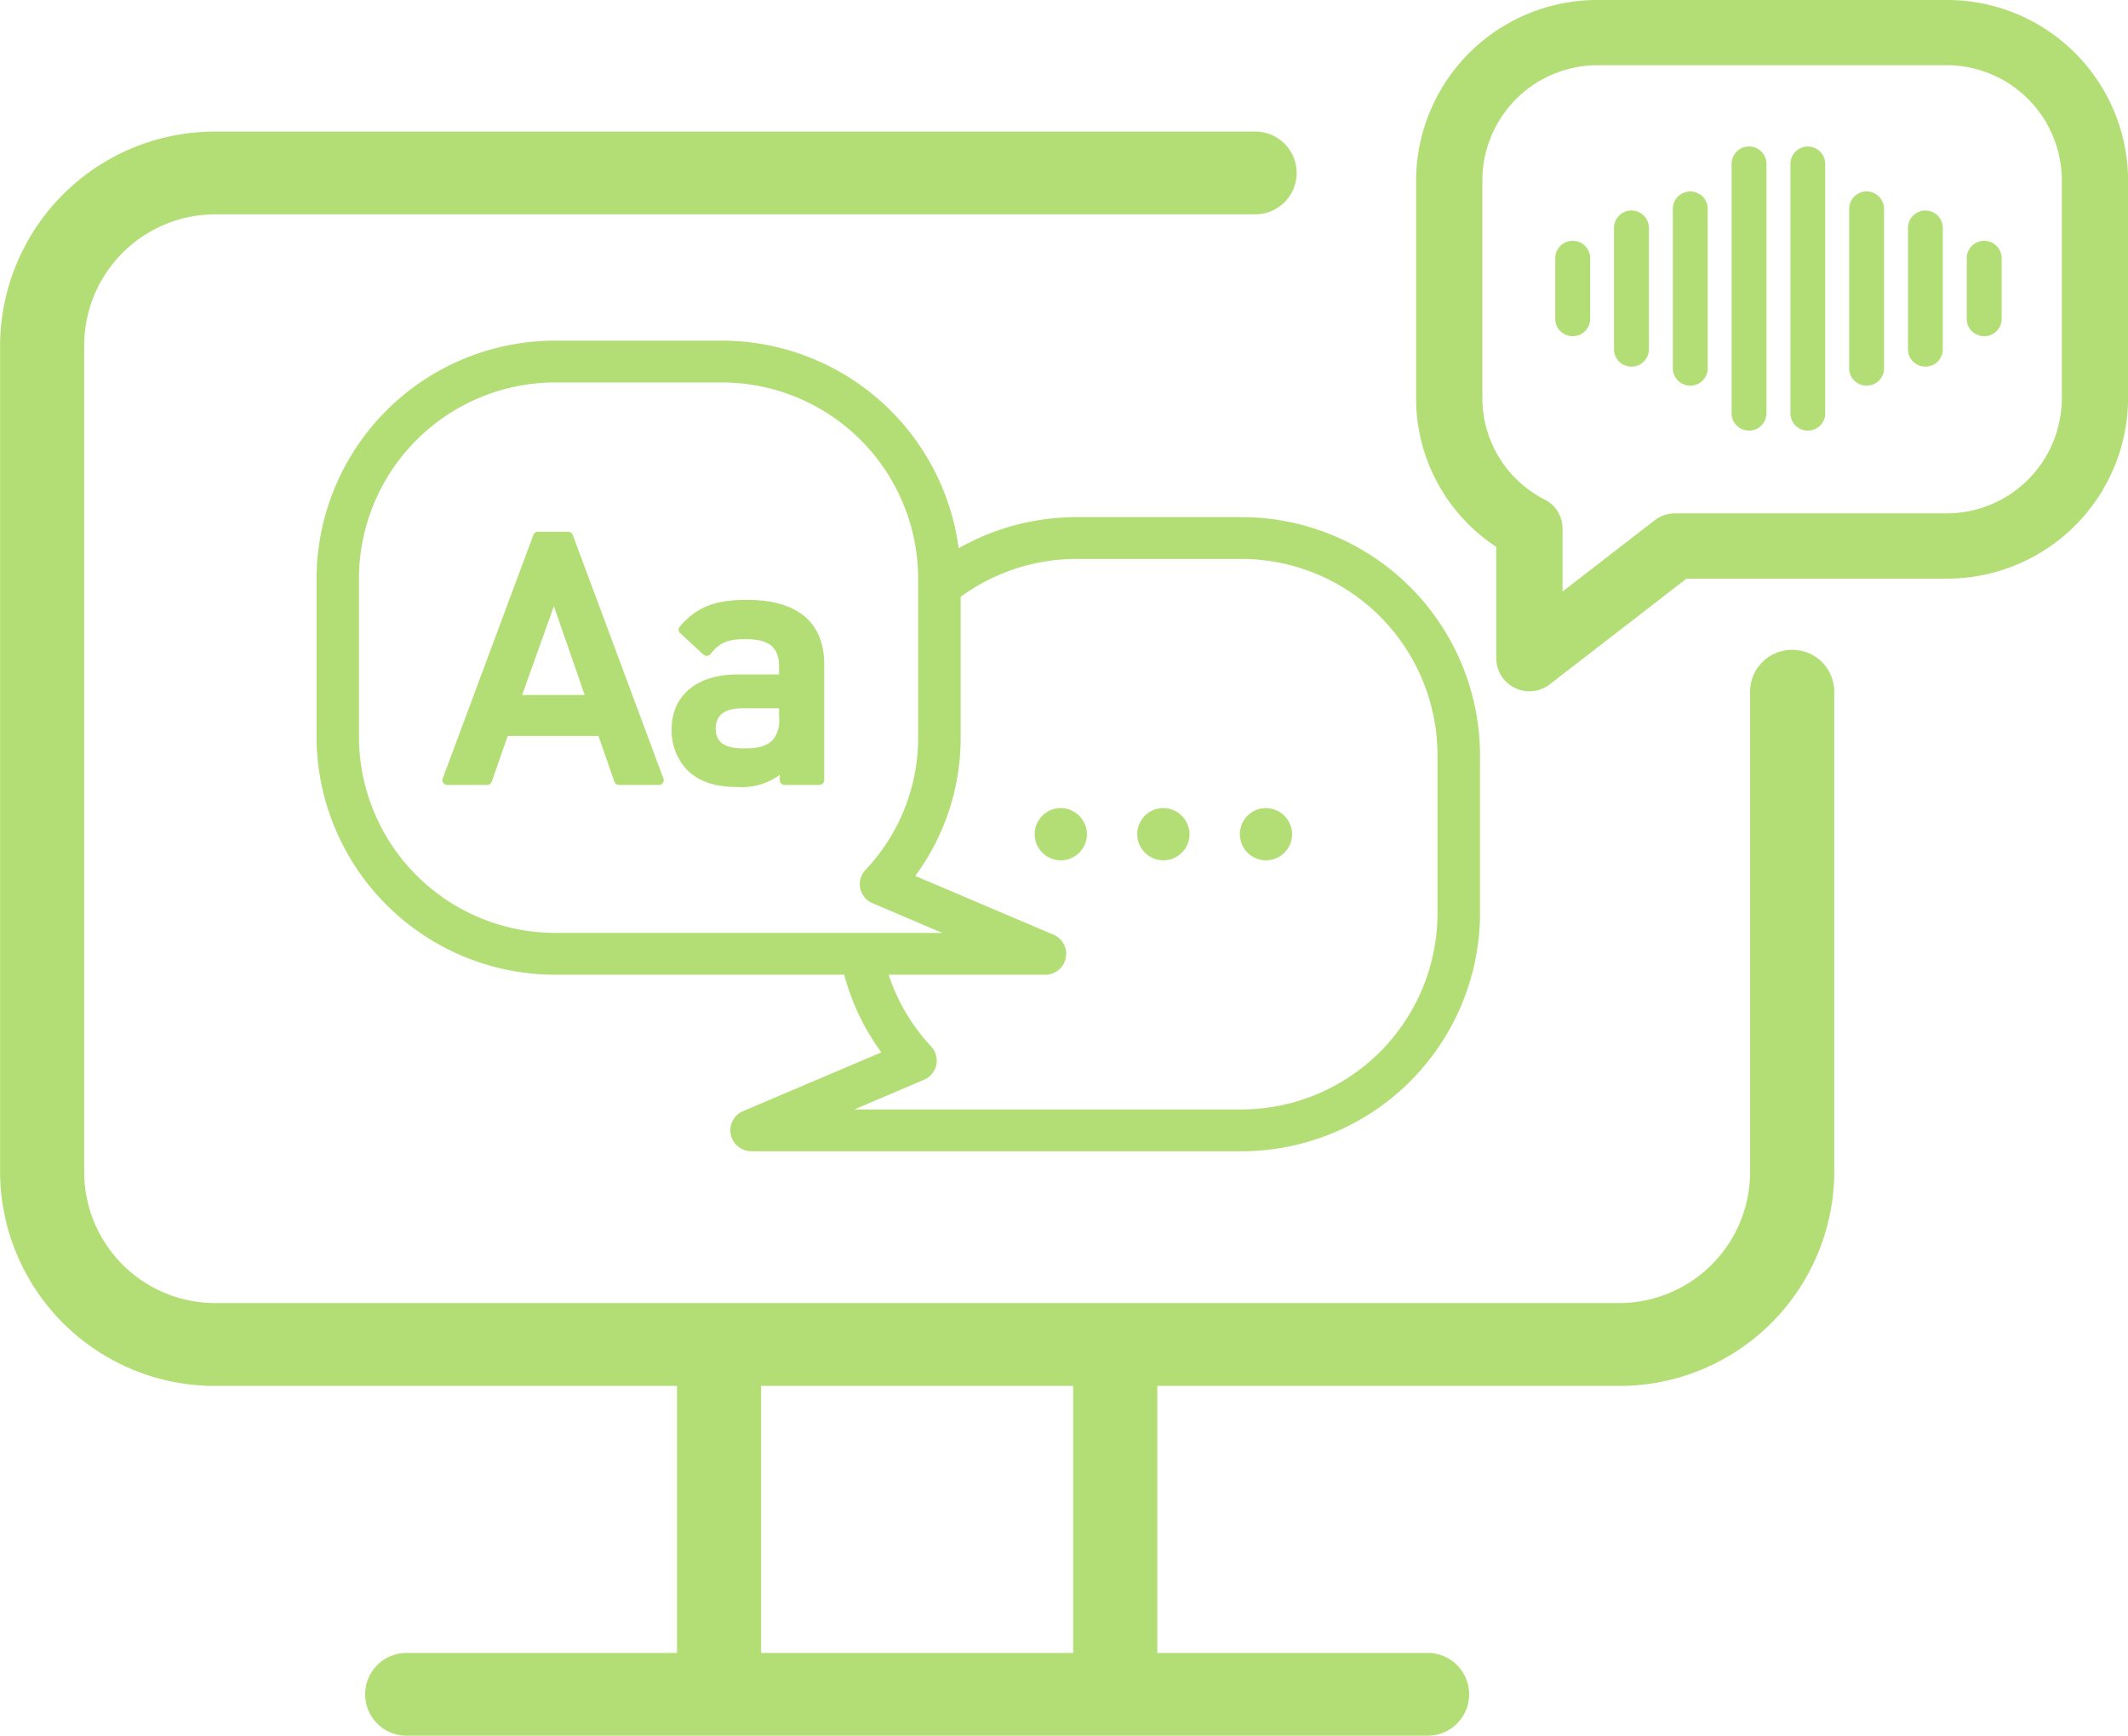 <svg xmlns="http://www.w3.org/2000/svg" width="242.69" height="198" viewBox="0 0 242.69 198">
  <defs>
    <style>
      .cls-1 {
        fill: #b3de76;
        fill-rule: evenodd;
      }
    </style>
  </defs>
  <path id="education-scene-icon-02.svg" class="cls-1" d="M1485.01,1175.94h-39.63a20.656,20.656,0,0,0-20.79,20.47v25.06a20.244,20.244,0,0,0,9.14,16.85v12.76a3.784,3.784,0,0,0,6.11,2.92l15.59-12.05h29.58a20.656,20.656,0,0,0,20.78-20.48v-25.06A20.647,20.647,0,0,0,1485.01,1175.94Zm13.22,45.53a13.137,13.137,0,0,1-13.22,13.03h-30.89a3.842,3.842,0,0,0-2.33.8l-10.5,8.12v-7.2a3.687,3.687,0,0,0-2.01-3.28,12.993,12.993,0,0,1-7.13-11.47v-25.06a13.152,13.152,0,0,1,13.23-13.03h39.63a13.144,13.144,0,0,1,13.22,13.03v25.06Zm-30.75,28.6a4.78,4.78,0,0,0-4.8,4.73v54.96a14.958,14.958,0,0,1-15.06,14.83H1287.76a14.966,14.966,0,0,1-15.07-14.83v-94.53a14.975,14.975,0,0,1,15.07-14.84h118.39a4.721,4.721,0,1,0,0-9.44H1287.76a24.5,24.5,0,0,0-24.66,24.28v94.53a24.5,24.5,0,0,0,24.66,24.28h52.54v30.46h-30.75a4.721,4.721,0,1,0,0,9.44h116.27a4.721,4.721,0,1,0,0-9.44h-30.74v-30.46h52.54a24.5,24.5,0,0,0,24.66-24.28V1254.8A4.78,4.78,0,0,0,1467.48,1250.07Zm-82,114.43h-35.59v-30.46h35.59v30.46Zm-1.46-96.38a2.98,2.98,0,1,0,3.03,2.98A3.009,3.009,0,0,0,1384.02,1268.12Zm11.7,0a2.98,2.98,0,1,0,3.03,2.98A3.009,3.009,0,0,0,1395.72,1268.12Zm11.7,0a2.98,2.98,0,1,0,3.03,2.98A3.009,3.009,0,0,0,1407.42,1268.12Zm-79.53-31.52h-3.45a0.551,0.551,0,0,0-.52.36l-10.34,27.79a0.523,0.523,0,0,0,.06.5,0.533,0.533,0,0,0,.45.23h4.56a0.545,0.545,0,0,0,.52-0.36l1.82-5.22h10.35l1.82,5.22a0.545,0.545,0,0,0,.52.36h4.56a0.533,0.533,0,0,0,.45-0.23,0.523,0.523,0,0,0,.06-0.5l-10.34-27.79A0.551,0.551,0,0,0,1327.89,1236.6Zm-5.25,18.62,3.62-10.13,3.51,10.13h-7.13Zm25.61-10.85c-3.64,0-5.71.83-7.63,3.04a0.535,0.535,0,0,0,.04.75l2.65,2.46a0.569,0.569,0,0,0,.81-0.06c1.03-1.31,1.96-1.71,3.97-1.71,2.73,0,3.85.92,3.85,3.17v0.86h-4.76c-4.62,0-7.49,2.4-7.49,6.24a6.521,6.521,0,0,0,1.75,4.64c1.35,1.34,3.19,1.96,5.78,1.96a7.363,7.363,0,0,0,4.8-1.38v0.6a0.546,0.546,0,0,0,.55.54h3.97a0.546,0.546,0,0,0,.55-0.54v-13.23C1357.09,1248.36,1355.55,1244.37,1348.25,1244.37Zm3.69,13.43a3.494,3.494,0,0,1-.7,2.54c-0.88.83-1.79,0.97-3.39,0.97-2.81,0-3.13-1.29-3.13-2.26,0-1.53,1.02-2.31,3.05-2.31h4.17v1.06Zm52.55-22.87h-18.68a27.325,27.325,0,0,0-13.39,3.55,27.262,27.262,0,0,0-27.16-23.68h-18.68a27.216,27.216,0,0,0-27.39,26.97v18.39a27.216,27.216,0,0,0,27.39,26.97h32.79a26.517,26.517,0,0,0,4.23,8.86l-15.76,6.7a2.386,2.386,0,0,0-1.41,2.67,2.413,2.413,0,0,0,2.37,1.91h55.69a27.216,27.216,0,0,0,27.39-26.97v-18.4A27.216,27.216,0,0,0,1404.49,1234.93Zm-77.91,47.43a22.406,22.406,0,0,1-22.55-22.2v-18.39a22.406,22.406,0,0,1,22.55-22.2h18.68a22.4,22.4,0,0,1,22.54,22.2v18.39a21.916,21.916,0,0,1-6.01,15.02,2.334,2.334,0,0,0-.59,2.11,2.364,2.364,0,0,0,1.41,1.69l7.94,3.38h-43.97Zm100.45-2.06a22.4,22.4,0,0,1-22.54,22.2h-43.97l7.94-3.38a2.37,2.37,0,0,0,.82-3.81,21.978,21.978,0,0,1-4.84-8.18h17.83a2.378,2.378,0,0,0,.96-4.57l-15.76-6.7a26.477,26.477,0,0,0,5.18-15.7v-16.14a22.438,22.438,0,0,1,13.16-4.32h18.68a22.4,22.4,0,0,1,22.54,22.2v18.4Zm55.65-62.54a1.974,1.974,0,0,0,1.98-1.96v-13.86a1.985,1.985,0,0,0-3.97,0v13.86A1.976,1.976,0,0,0,1482.68,1217.76Zm6.7-3.47a1.968,1.968,0,0,0,1.99-1.95v-6.94a1.99,1.99,0,0,0-3.98,0v6.94A1.968,1.968,0,0,0,1489.38,1214.29Zm-46.93,0a1.968,1.968,0,0,0,1.99-1.95v-6.94a1.99,1.99,0,0,0-3.98,0v6.94A1.968,1.968,0,0,0,1442.45,1214.29Zm33.52,5.64a1.976,1.976,0,0,0,1.99-1.96v-18.2a1.99,1.99,0,0,0-3.98,0v18.2A1.976,1.976,0,0,0,1475.97,1219.93Zm-6.7,5.13a1.968,1.968,0,0,0,1.98-1.96v-28.46a1.985,1.985,0,0,0-3.97,0v28.46A1.976,1.976,0,0,0,1469.27,1225.06Zm-20.12-7.3a1.976,1.976,0,0,0,1.99-1.96v-13.86a1.99,1.99,0,0,0-3.98,0v13.86A1.976,1.976,0,0,0,1449.15,1217.76Zm6.71,2.17a1.976,1.976,0,0,0,1.99-1.96v-18.2a1.99,1.99,0,0,0-3.98,0v18.2A1.976,1.976,0,0,0,1455.86,1219.93Zm6.7,5.13a1.976,1.976,0,0,0,1.99-1.96v-28.46a1.99,1.99,0,0,0-3.98,0v28.46A1.976,1.976,0,0,0,1462.56,1225.06Z" transform="translate(-1263.09 -1175.94)"/>
</svg>
